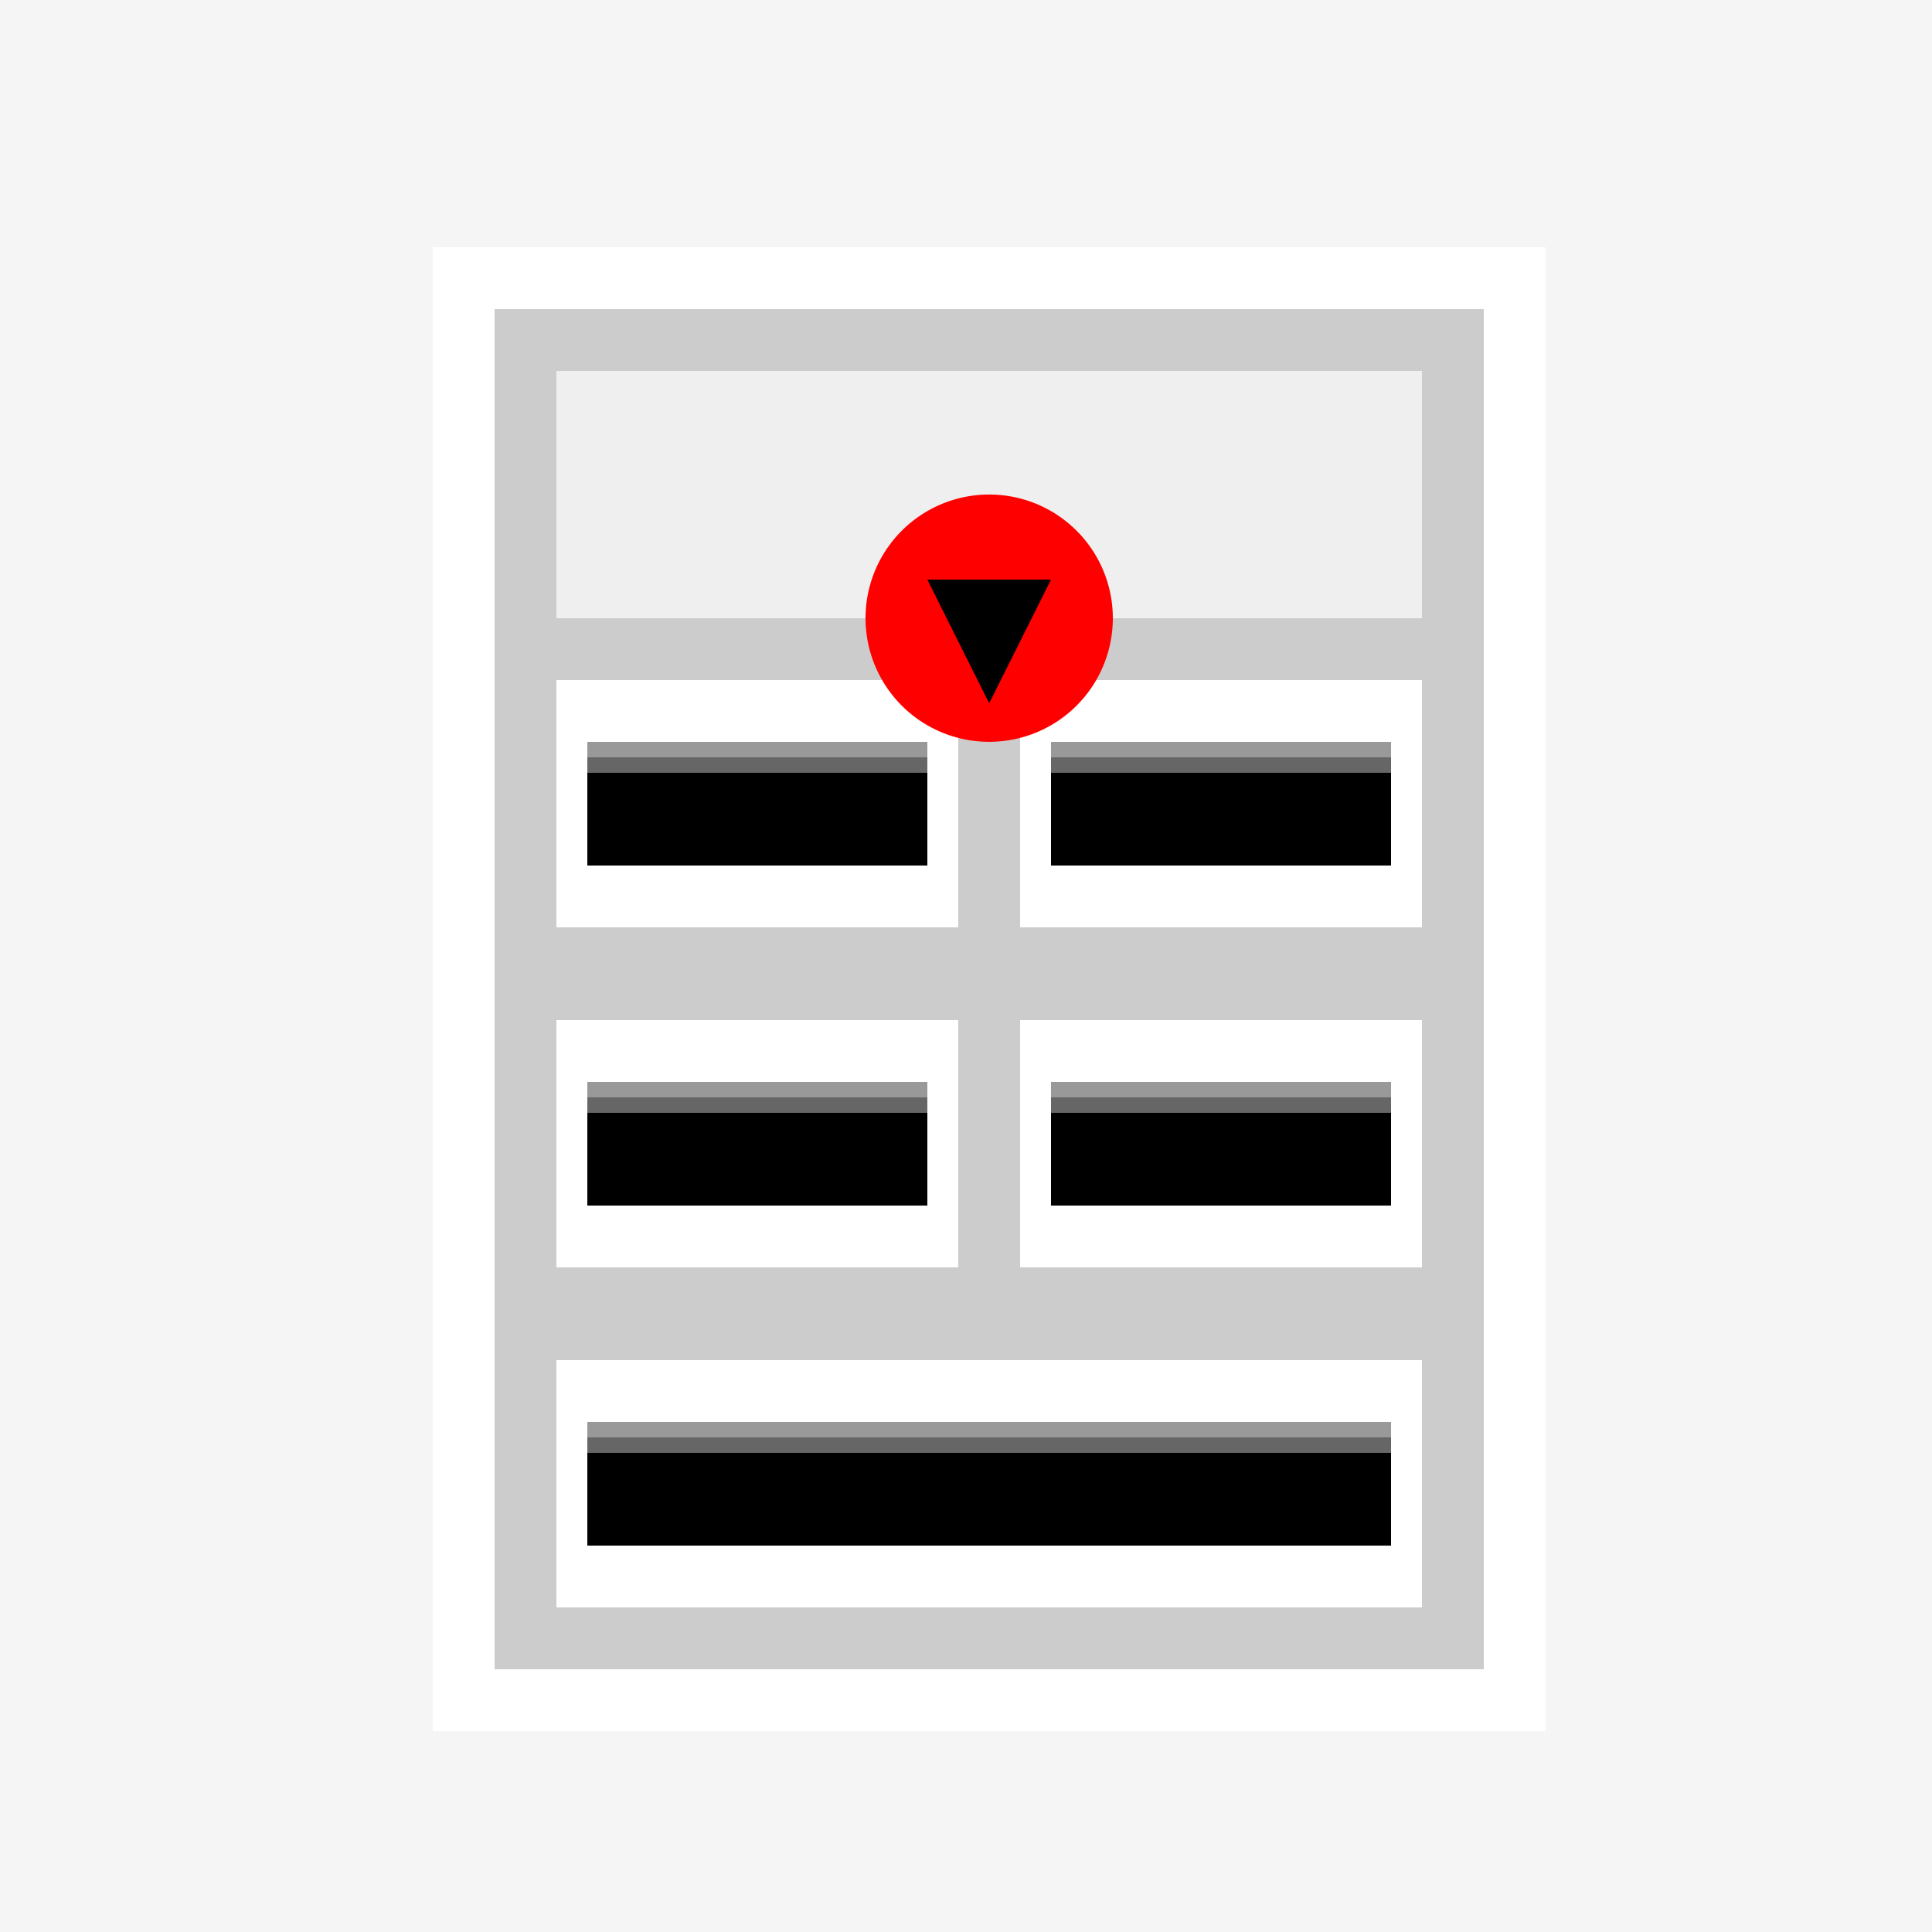 <!--

Generated by DrawGPT.
Free, open source, AI generated images in SVG, PNG, and HTML Canvas format.
https://drawgpt.ai

Created: 2023-11-18T18:45:40.130Z
Link: https://drawgpt.ai/prompt/122905/

-->
<svg xmlns="http://www.w3.org/2000/svg" xmlns:xlink="http://www.w3.org/1999/xlink" width="500" height="500"><defs/><g><rect fill="#F5F5F5" stroke="none" x="0" y="0" width="512" height="512"/><rect fill="#FFFFFF" stroke="none" x="112" y="64" width="288" height="384"/><rect fill="#CCCCCC" stroke="none" x="128" y="80" width="256" height="352"/><rect fill="#EFEFEF" stroke="none" x="144" y="96" width="224" height="64"/><rect fill="#FFFFFF" stroke="none" x="144" y="176" width="104" height="64"/><rect fill="#FFFFFF" stroke="none" x="264" y="176" width="104" height="64"/><rect fill="#FFFFFF" stroke="none" x="144" y="264" width="104" height="64"/><rect fill="#FFFFFF" stroke="none" x="264" y="264" width="104" height="64"/><rect fill="#FFFFFF" stroke="none" x="144" y="352" width="224" height="64"/><rect fill="#000000" stroke="none" x="152" y="192" width="88" height="32"/><rect fill="#000000" stroke="none" x="272" y="192" width="88" height="32"/><rect fill="#000000" stroke="none" x="152" y="280" width="88" height="32"/><rect fill="#000000" stroke="none" x="272" y="280" width="88" height="32"/><rect fill="#000000" stroke="none" x="152" y="368" width="208" height="32"/><rect fill="#999999" stroke="none" x="152" y="192" width="88" height="4"/><rect fill="#999999" stroke="none" x="272" y="192" width="88" height="4"/><rect fill="#999999" stroke="none" x="152" y="280" width="88" height="4"/><rect fill="#999999" stroke="none" x="272" y="280" width="88" height="4"/><rect fill="#999999" stroke="none" x="152" y="368" width="208" height="4"/><rect fill="#666666" stroke="none" x="152" y="196" width="88" height="4"/><rect fill="#666666" stroke="none" x="272" y="196" width="88" height="4"/><rect fill="#666666" stroke="none" x="152" y="284" width="88" height="4"/><rect fill="#666666" stroke="none" x="272" y="284" width="88" height="4"/><rect fill="#666666" stroke="none" x="152" y="372" width="208" height="4"/><path fill="#FF0000" stroke="none" paint-order="stroke fill markers" d=" M 288 160 A 32 32 0 1 1 288 159.968 Z"/><path fill="#000000" stroke="none" paint-order="stroke fill markers" d=" M 240 150 L 272 150 L 256 182 Z"/></g></svg>